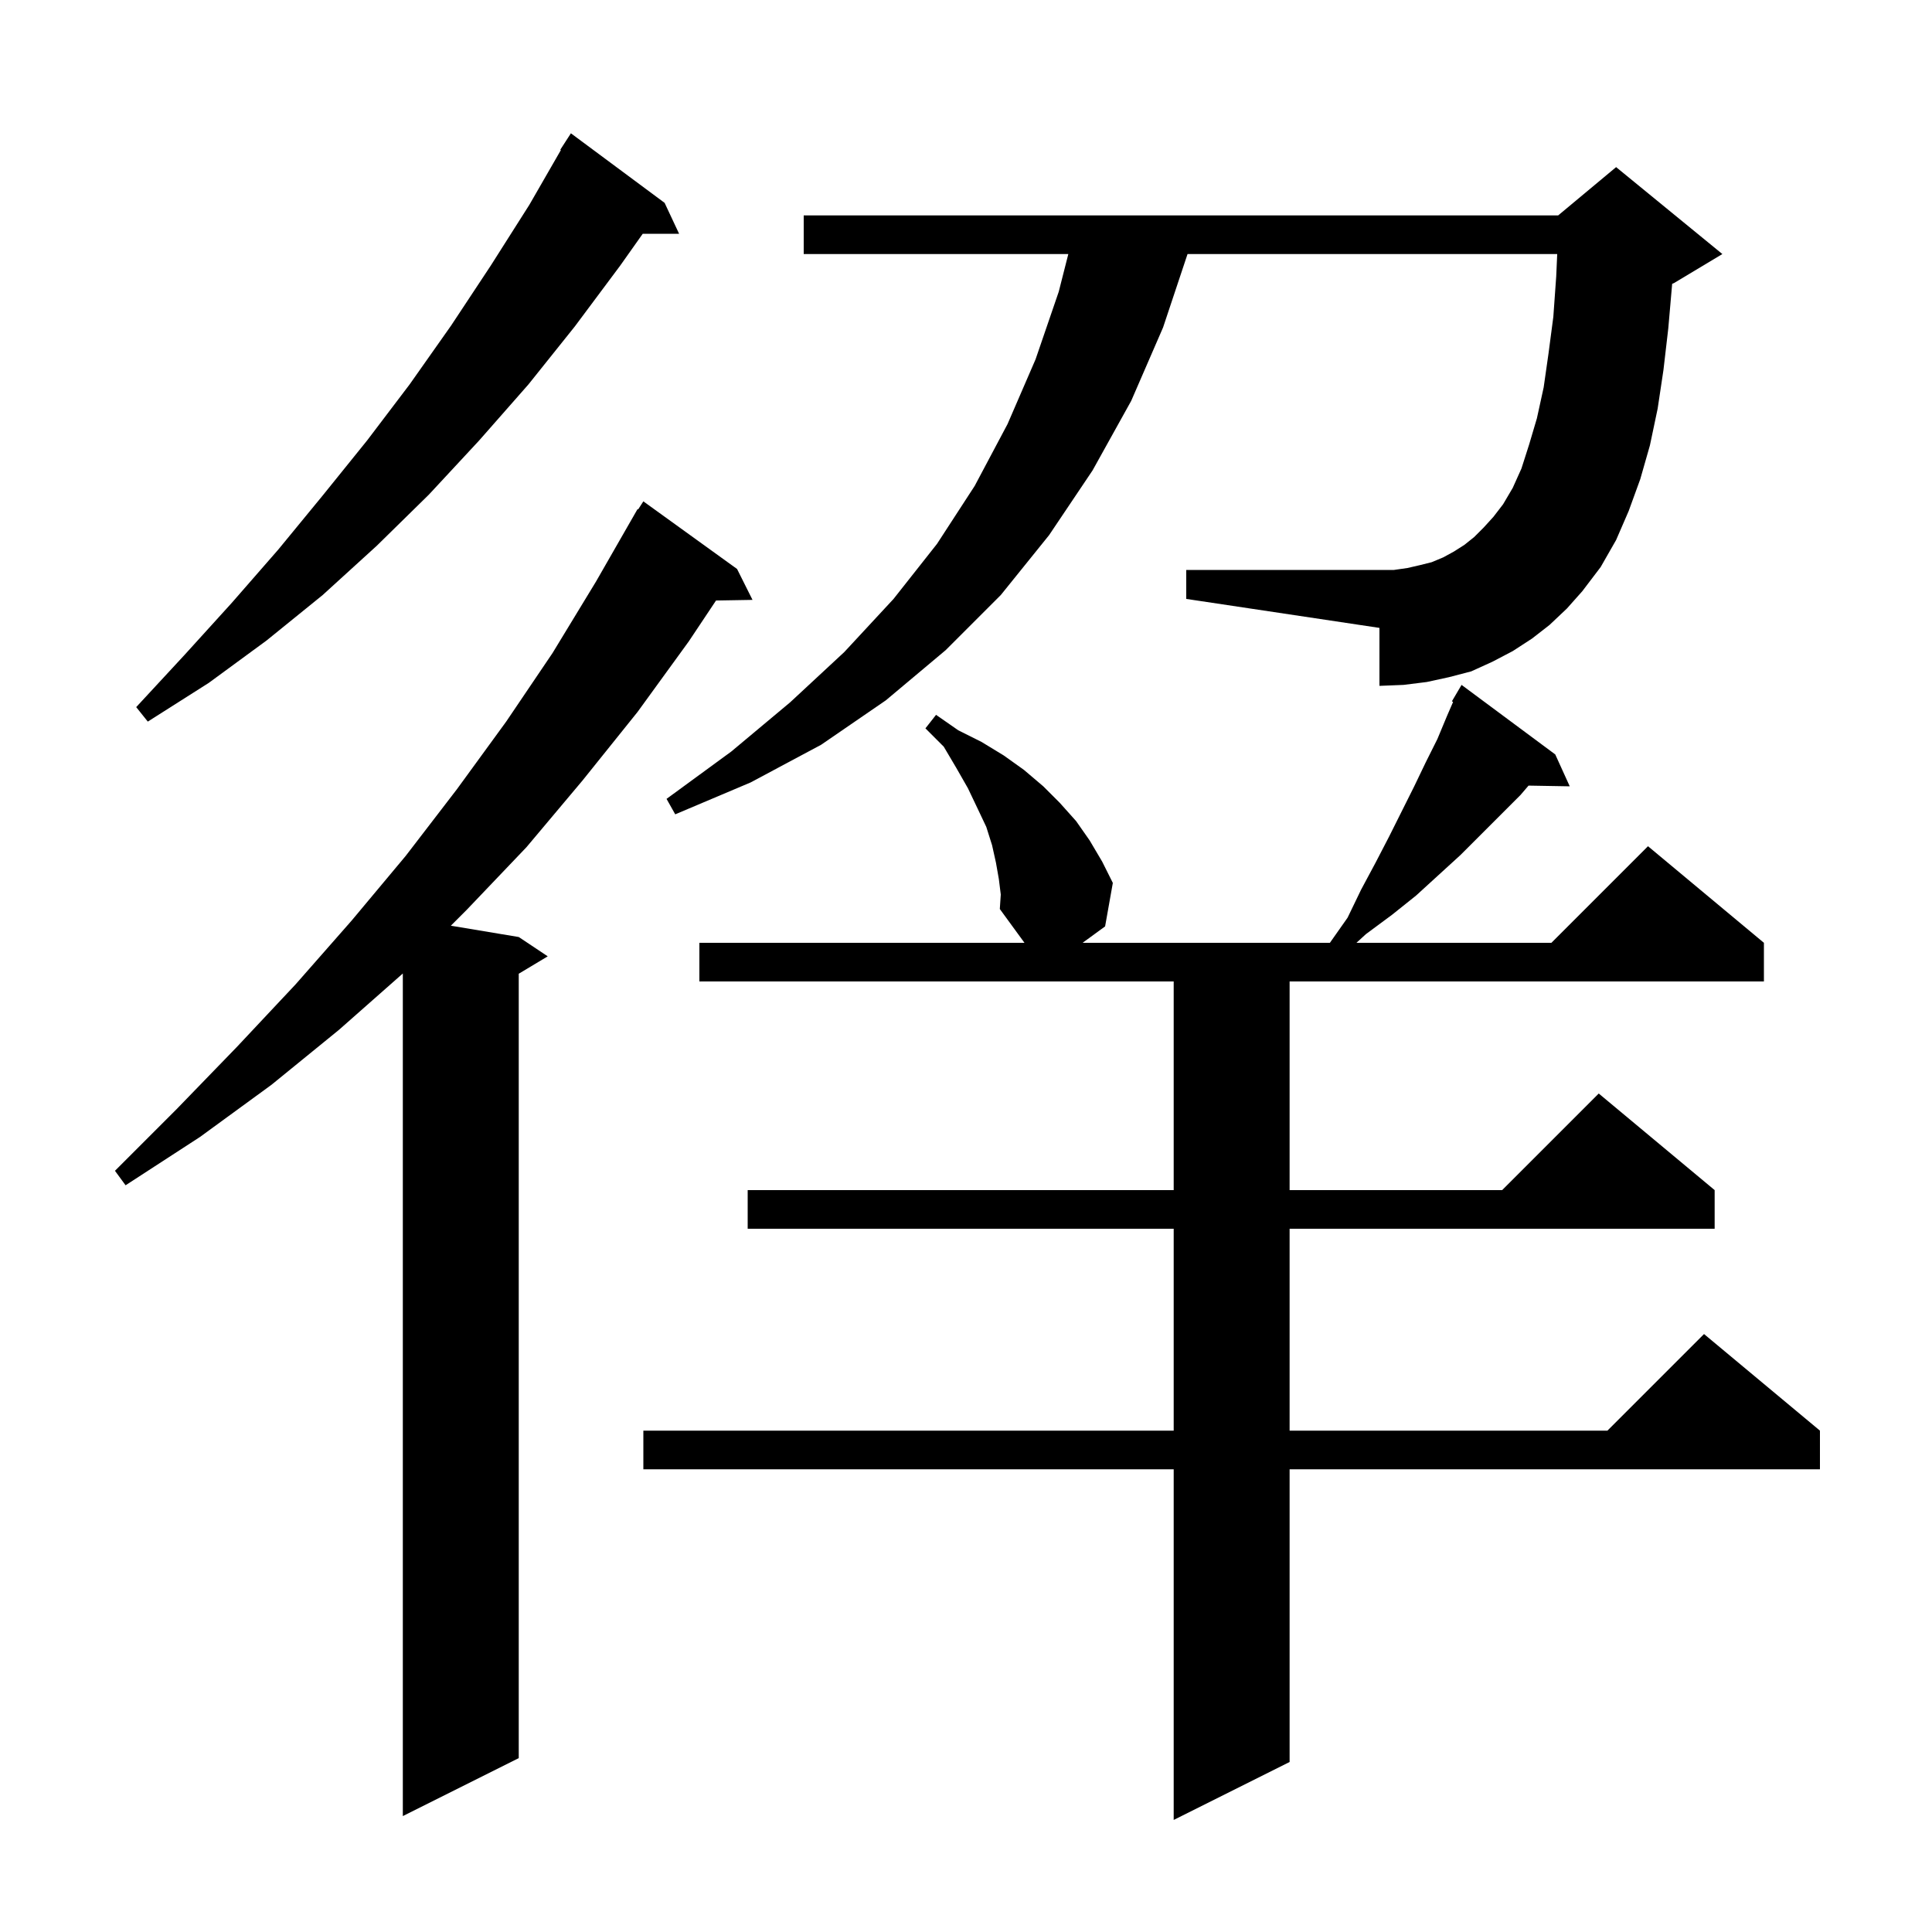 <svg xmlns="http://www.w3.org/2000/svg" xmlns:xlink="http://www.w3.org/1999/xlink" version="1.1" baseProfile="full" viewBox="0 0 200 200" width="200" height="200"><g fill="currentColor"><path d="M 103.4 91.0 L 103.1 89.3 L 102.7 87.5 L 102.1 85.6 L 101.2 83.7 L 100.2 81.6 L 99.0 79.5 L 97.7 77.3 L 95.8 75.4 L 96.9 74.0 L 99.2 75.6 L 101.6 76.8 L 103.9 78.2 L 106.0 79.7 L 108.0 81.4 L 109.7 83.1 L 111.4 85.0 L 112.8 87.0 L 114.1 89.2 L 115.2 91.4 L 114.4 95.9 L 112.07 97.6 L 137.67 97.6 L 139.5 95.0 L 140.9 92.1 L 142.4 89.3 L 143.8 86.6 L 146.4 81.4 L 147.6 78.9 L 148.8 76.5 L 149.8 74.1 L 150.424 72.664 L 150.3 72.6 L 151.3 70.9 L 161.0 78.1 L 162.5 81.4 L 158.234 81.326 L 157.4 82.3 L 151.2 88.5 L 146.6 92.7 L 144.1 94.7 L 141.4 96.7 L 140.418 97.6 L 160.6 97.6 L 170.6 87.6 L 182.6 97.6 L 182.6 101.6 L 133.5 101.6 L 133.5 123.2 L 155.5 123.2 L 165.5 113.2 L 177.5 123.2 L 177.5 127.2 L 133.5 127.2 L 133.5 148.1 L 166.4 148.1 L 176.4 138.1 L 188.4 148.1 L 188.4 152.1 L 133.5 152.1 L 133.5 182.4 L 121.5 188.4 L 121.5 152.1 L 66.6 152.1 L 66.6 148.1 L 121.5 148.1 L 121.5 127.2 L 77.4 127.2 L 77.4 123.2 L 121.5 123.2 L 121.5 101.6 L 72.4 101.6 L 72.4 97.6 L 106.054 97.6 L 103.5 94.1 L 103.6 92.6 Z M 76.3 58.9 L 77.9 62.1 L 74.123 62.165 L 71.3 66.4 L 66.0 73.7 L 60.3 80.8 L 54.5 87.7 L 48.3 94.2 L 46.671 95.829 L 53.7 97.0 L 56.7 99.0 L 53.7 100.8 L 53.7 182.0 L 41.7 188.0 L 41.7 100.776 L 35.1 106.6 L 28.1 112.3 L 20.7 117.7 L 13.0 122.7 L 11.9 121.2 L 18.3 114.8 L 24.5 108.4 L 30.6 101.9 L 36.4 95.3 L 42.0 88.6 L 47.3 81.7 L 52.4 74.7 L 57.2 67.6 L 61.7 60.2 L 66.0 52.7 L 66.059 52.736 L 66.6 51.9 Z M 160.4 64.7 L 158.6 66.1 L 156.6 67.4 L 154.5 68.5 L 152.3 69.5 L 150.0 70.1 L 147.7 70.6 L 145.3 70.9 L 142.8 71.0 L 142.8 65.0 L 122.8 62.0 L 122.8 59.0 L 144.3 59.0 L 145.7 58.8 L 147.0 58.5 L 148.2 58.2 L 149.4 57.7 L 150.5 57.1 L 151.6 56.4 L 152.6 55.6 L 153.6 54.6 L 154.6 53.5 L 155.6 52.2 L 156.6 50.5 L 157.5 48.5 L 158.3 46.0 L 159.1 43.3 L 159.8 40.1 L 160.3 36.6 L 160.8 32.8 L 161.1 28.6 L 161.202 26.3 L 122.933 26.3 L 120.4 33.9 L 117.1 41.5 L 113.1 48.7 L 108.6 55.4 L 103.6 61.6 L 97.9 67.3 L 91.7 72.5 L 85.0 77.1 L 77.7 81.0 L 69.9 84.3 L 69.0 82.7 L 75.7 77.8 L 81.8 72.7 L 87.4 67.5 L 92.5 62.0 L 97.0 56.3 L 100.9 50.3 L 104.3 43.9 L 107.2 37.2 L 109.6 30.2 L 110.592 26.3 L 83.2 26.3 L 83.2 22.3 L 161.3 22.3 L 167.3 17.3 L 178.3 26.3 L 173.3 29.3 L 173.101 29.383 L 173.1 29.4 L 172.7 34.0 L 172.2 38.3 L 171.6 42.3 L 170.8 46.1 L 169.8 49.6 L 168.6 52.9 L 167.3 55.9 L 165.7 58.7 L 163.8 61.2 L 162.2 63.0 Z M 68.8 21.0 L 70.3 24.2 L 66.535 24.2 L 64.2 27.5 L 59.5 33.8 L 54.7 39.8 L 49.6 45.6 L 44.4 51.2 L 39.0 56.5 L 33.4 61.6 L 27.6 66.3 L 21.6 70.7 L 15.3 74.7 L 14.1 73.2 L 19.1 67.8 L 24.0 62.4 L 28.8 56.9 L 33.4 51.3 L 38.0 45.6 L 42.4 39.8 L 46.7 33.7 L 50.8 27.5 L 54.8 21.2 L 58.063 15.532 L 58.0 15.5 L 59.1 13.8 Z "/></g></svg>